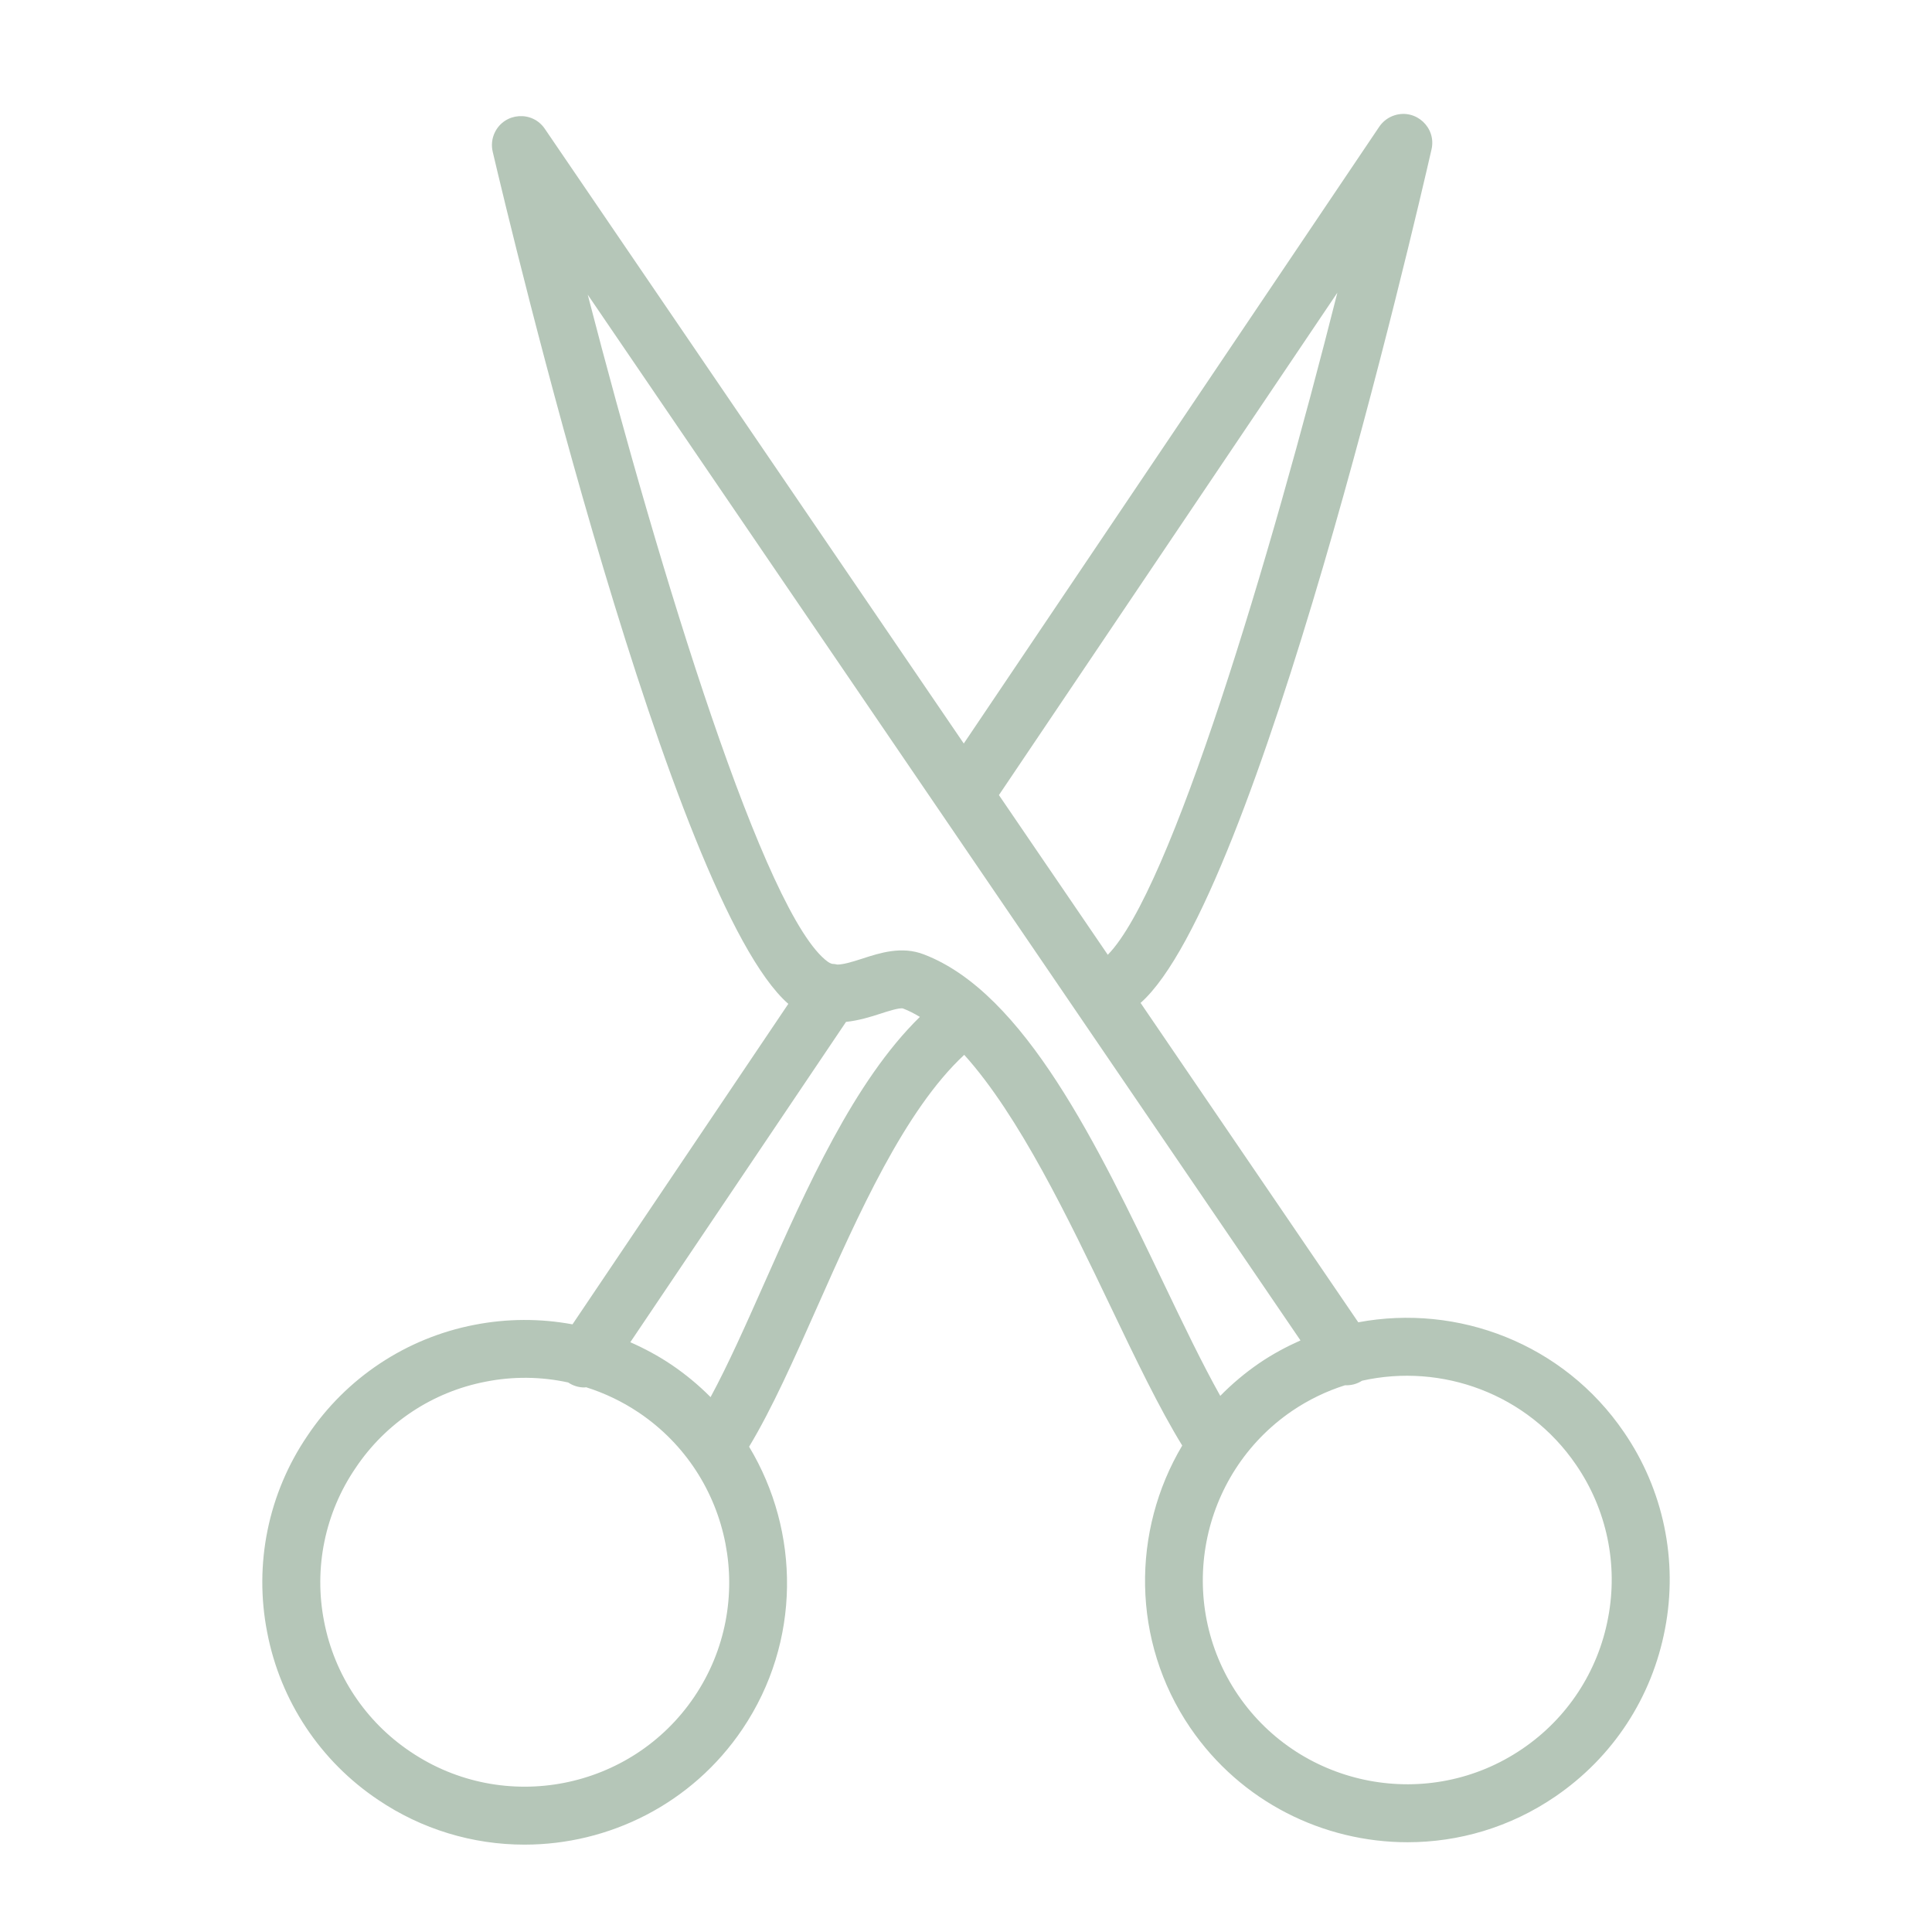 <?xml version="1.0" encoding="UTF-8"?> <svg xmlns="http://www.w3.org/2000/svg" viewBox="0 0 100.00 100.00" data-guides="{&quot;vertical&quot;:[],&quot;horizontal&quot;:[]}"><defs></defs><path fill="#b5c6b8" stroke="#8fa2ca" fill-opacity="1" stroke-width="0" stroke-opacity="1" color="rgb(51, 51, 51)" fill-rule="evenodd" font-size-adjust="" id="tSvg171b2a1ba96" title="Path 14" d="M84.057 74.13C80.924 69.536 75.449 67.476 70.304 68.442C66.548 62.932 62.792 57.421 59.036 51.911C65.07 46.575 73.177 11.751 74.096 7.731C74.352 6.605 73.294 5.624 72.191 5.965C71.864 6.066 71.581 6.276 71.39 6.559C64.222 17.201 57.053 27.842 49.885 38.484C42.658 27.88 35.43 17.276 28.203 6.672C27.559 5.715 26.121 5.814 25.614 6.85C25.461 7.163 25.422 7.521 25.504 7.86C26.446 11.874 34.749 46.658 40.803 51.96C37.079 57.489 33.356 63.019 29.632 68.548C27.954 68.237 26.233 68.246 24.558 68.573C21.026 69.254 17.913 71.321 15.914 74.312C13.885 77.291 13.134 80.959 13.831 84.496C14.51 88.039 16.58 91.161 19.58 93.165C21.815 94.674 24.452 95.48 27.149 95.478C31.518 95.478 35.813 93.378 38.433 89.491C41.476 84.972 41.417 79.269 38.773 74.881C39.963 72.909 41.1 70.347 42.295 67.655C44.42 62.869 46.822 57.469 49.908 54.598C52.745 57.741 55.313 63.094 57.489 67.639C58.779 70.335 60.008 72.9 61.192 74.821C58.575 79.223 58.544 84.925 61.605 89.426C61.606 89.427 61.606 89.427 61.607 89.428C64.237 93.28 68.512 95.354 72.857 95.354C75.49 95.354 78.148 94.592 80.482 93.002C83.482 90.958 85.506 87.87 86.182 84.307C86.862 80.767 86.097 77.102 84.057 74.13ZM69.222 15.149C65.685 29.14 60.602 46.094 57.339 49.42C55.461 46.664 53.582 43.909 51.704 41.153C57.543 32.485 63.383 23.817 69.222 15.149ZM35.944 87.815C32.683 92.653 26.093 93.936 21.254 90.675C18.918 89.114 17.304 86.682 16.775 83.923C16.233 81.167 16.819 78.309 18.401 75.988C19.957 73.657 22.382 72.046 25.134 71.516C26.547 71.235 28.003 71.249 29.41 71.557C29.411 71.558 29.411 71.558 29.412 71.559C29.669 71.732 29.96 71.815 30.248 71.815C30.278 71.815 30.308 71.806 30.338 71.804C31.309 72.11 32.231 72.555 33.076 73.123C37.915 76.388 39.201 82.978 35.944 87.815ZM39.552 66.438C38.598 68.588 37.683 70.645 36.779 72.315C36.16 71.691 35.481 71.129 34.753 70.637C34.073 70.179 33.359 69.797 32.625 69.473C36.347 63.946 40.068 58.42 43.79 52.893C44.455 52.822 45.068 52.632 45.564 52.47C45.939 52.348 46.568 52.144 46.742 52.2C47.035 52.312 47.325 52.462 47.613 52.634C44.206 55.961 41.74 61.509 39.552 66.438ZM47.82 49.4C46.673 48.955 45.545 49.322 44.638 49.617C44.021 49.818 43.631 49.922 43.344 49.926C43.252 49.904 43.158 49.891 43.063 49.888C42.99 49.866 42.92 49.832 42.858 49.788C39.612 47.463 34.175 29.762 30.421 15.253C42.718 33.295 55.016 51.338 67.313 69.38C66.583 69.705 65.869 70.087 65.187 70.551C64.458 71.05 63.779 71.619 63.161 72.25C62.228 70.588 61.232 68.513 60.194 66.344C56.838 59.336 53.035 51.392 47.82 49.4ZM83.233 83.748C82.717 86.509 81.117 88.949 78.791 90.523C73.972 93.804 67.374 92.556 64.083 87.738C60.807 82.918 62.06 76.319 66.876 73.031C67.721 72.457 68.646 72.008 69.62 71.7C69.921 71.715 70.228 71.641 70.499 71.466C74.611 70.542 79.062 72.131 81.578 75.82C83.168 78.135 83.764 80.99 83.233 83.748Z"></path></svg> 